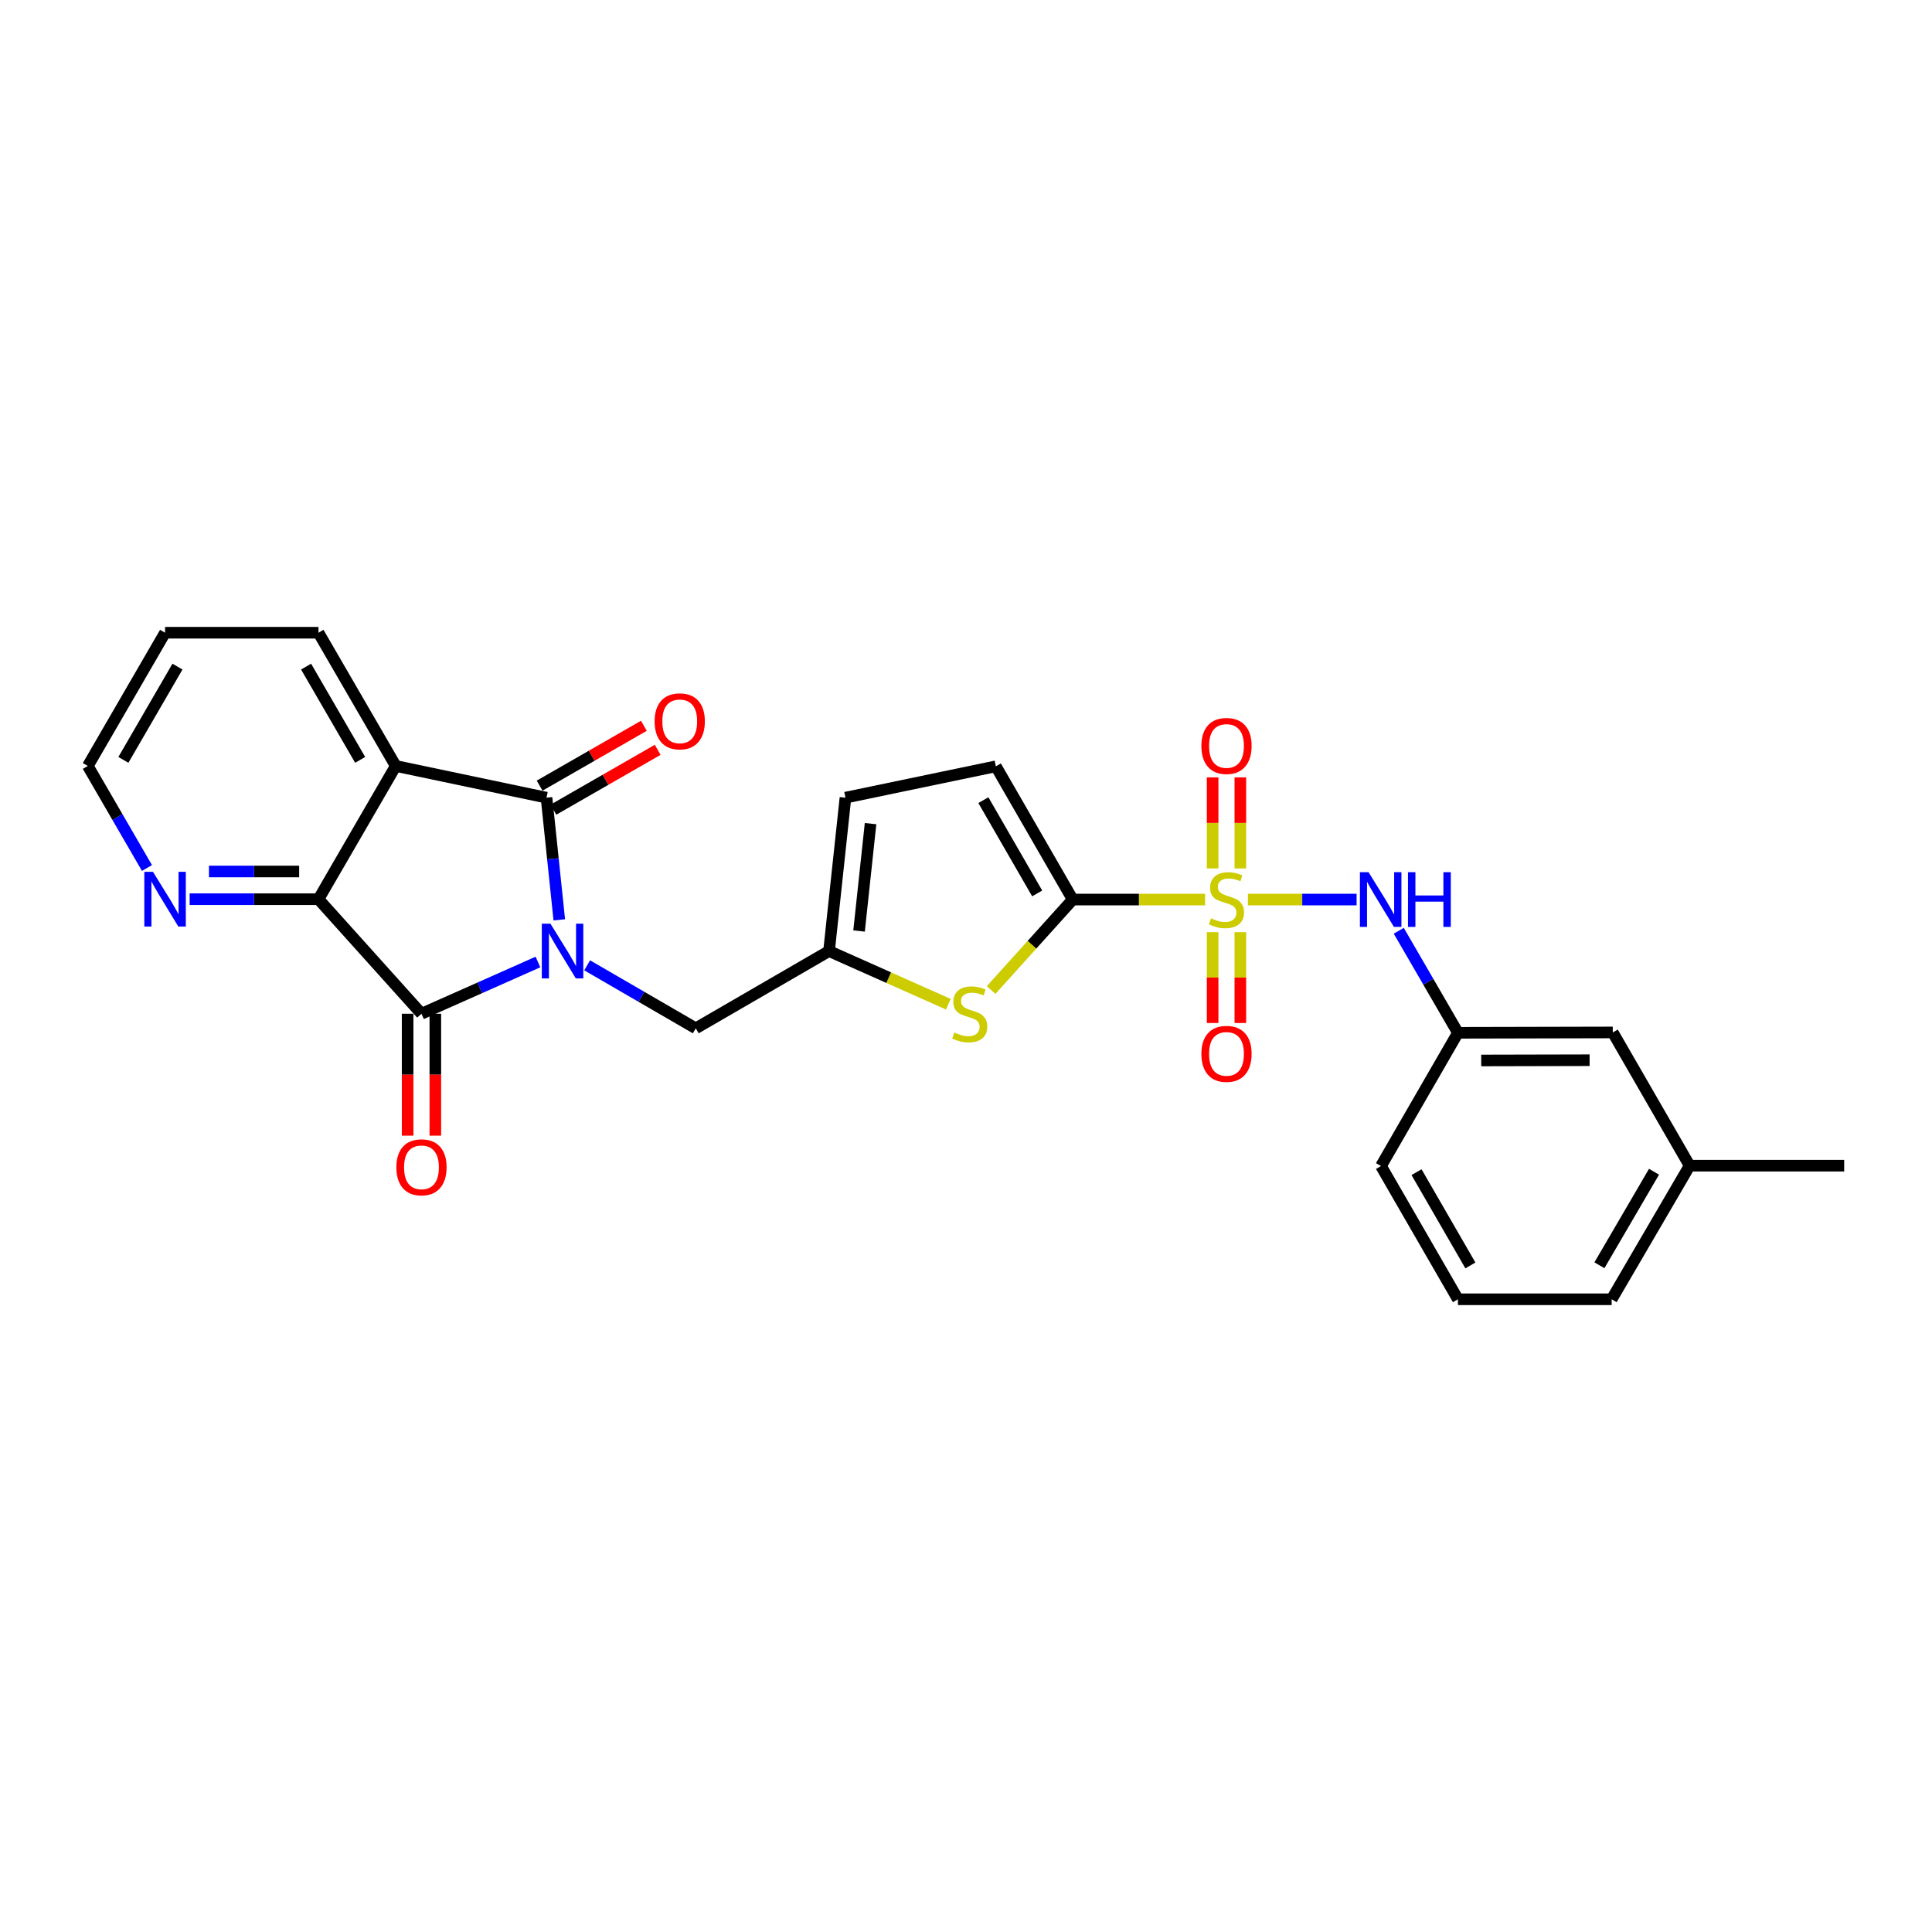 <?xml version='1.0' encoding='iso-8859-1'?>
<svg version='1.1' baseProfile='full'
              xmlns='http://www.w3.org/2000/svg'
                      xmlns:rdkit='http://www.rdkit.org/xml'
                      xmlns:xlink='http://www.w3.org/1999/xlink'
                  xml:space='preserve'
width='1000px' height='1000px' viewBox='0 0 1000 1000'>
<!-- END OF HEADER -->
<rect style='opacity:1.0;fill:#FFFFFF;stroke:none' width='1000' height='1000' x='0' y='0'> </rect>
<path class='bond-1' d='M 289.488,476.113 L 286.181,444.493' style='fill:none;fill-rule:evenodd;stroke:#0000FF;stroke-width:6px;stroke-linecap:butt;stroke-linejoin:miter;stroke-opacity:1' />
<path class='bond-1' d='M 286.181,444.493 L 282.873,412.872' style='fill:none;fill-rule:evenodd;stroke:#000000;stroke-width:6px;stroke-linecap:butt;stroke-linejoin:miter;stroke-opacity:1' />
<path class='bond-2' d='M 278.44,497.929 L 248.298,511.322' style='fill:none;fill-rule:evenodd;stroke:#0000FF;stroke-width:6px;stroke-linecap:butt;stroke-linejoin:miter;stroke-opacity:1' />
<path class='bond-2' d='M 248.298,511.322 L 218.157,524.715' style='fill:none;fill-rule:evenodd;stroke:#000000;stroke-width:6px;stroke-linecap:butt;stroke-linejoin:miter;stroke-opacity:1' />
<path class='bond-10' d='M 303.91,499.653 L 332.018,515.954' style='fill:none;fill-rule:evenodd;stroke:#0000FF;stroke-width:6px;stroke-linecap:butt;stroke-linejoin:miter;stroke-opacity:1' />
<path class='bond-10' d='M 332.018,515.954 L 360.126,532.255' style='fill:none;fill-rule:evenodd;stroke:#000000;stroke-width:6px;stroke-linecap:butt;stroke-linejoin:miter;stroke-opacity:1' />
<path class='bond-0' d='M 623.759,465.609 L 589.5,465.609' style='fill:none;fill-rule:evenodd;stroke:#CCCC00;stroke-width:6px;stroke-linecap:butt;stroke-linejoin:miter;stroke-opacity:1' />
<path class='bond-0' d='M 589.5,465.609 L 555.24,465.609' style='fill:none;fill-rule:evenodd;stroke:#000000;stroke-width:6px;stroke-linecap:butt;stroke-linejoin:miter;stroke-opacity:1' />
<path class='bond-7' d='M 645.904,465.609 L 674.039,465.609' style='fill:none;fill-rule:evenodd;stroke:#CCCC00;stroke-width:6px;stroke-linecap:butt;stroke-linejoin:miter;stroke-opacity:1' />
<path class='bond-7' d='M 674.039,465.609 L 702.174,465.609' style='fill:none;fill-rule:evenodd;stroke:#0000FF;stroke-width:6px;stroke-linecap:butt;stroke-linejoin:miter;stroke-opacity:1' />
<path class='bond-12' d='M 627.656,482.484 L 627.656,505.994' style='fill:none;fill-rule:evenodd;stroke:#CCCC00;stroke-width:6px;stroke-linecap:butt;stroke-linejoin:miter;stroke-opacity:1' />
<path class='bond-12' d='M 627.656,505.994 L 627.656,529.504' style='fill:none;fill-rule:evenodd;stroke:#FF0000;stroke-width:6px;stroke-linecap:butt;stroke-linejoin:miter;stroke-opacity:1' />
<path class='bond-12' d='M 642.002,482.484 L 642.002,505.994' style='fill:none;fill-rule:evenodd;stroke:#CCCC00;stroke-width:6px;stroke-linecap:butt;stroke-linejoin:miter;stroke-opacity:1' />
<path class='bond-12' d='M 642.002,505.994 L 642.002,529.504' style='fill:none;fill-rule:evenodd;stroke:#FF0000;stroke-width:6px;stroke-linecap:butt;stroke-linejoin:miter;stroke-opacity:1' />
<path class='bond-13' d='M 642.002,449.5 L 642.002,425.934' style='fill:none;fill-rule:evenodd;stroke:#CCCC00;stroke-width:6px;stroke-linecap:butt;stroke-linejoin:miter;stroke-opacity:1' />
<path class='bond-13' d='M 642.002,425.934 L 642.002,402.368' style='fill:none;fill-rule:evenodd;stroke:#FF0000;stroke-width:6px;stroke-linecap:butt;stroke-linejoin:miter;stroke-opacity:1' />
<path class='bond-13' d='M 627.656,449.5 L 627.656,425.934' style='fill:none;fill-rule:evenodd;stroke:#CCCC00;stroke-width:6px;stroke-linecap:butt;stroke-linejoin:miter;stroke-opacity:1' />
<path class='bond-13' d='M 627.656,425.934 L 627.656,402.368' style='fill:none;fill-rule:evenodd;stroke:#FF0000;stroke-width:6px;stroke-linecap:butt;stroke-linejoin:miter;stroke-opacity:1' />
<path class='bond-3' d='M 282.873,412.872 L 204.831,396.462' style='fill:none;fill-rule:evenodd;stroke:#000000;stroke-width:6px;stroke-linecap:butt;stroke-linejoin:miter;stroke-opacity:1' />
<path class='bond-15' d='M 286.444,419.093 L 313.429,403.601' style='fill:none;fill-rule:evenodd;stroke:#000000;stroke-width:6px;stroke-linecap:butt;stroke-linejoin:miter;stroke-opacity:1' />
<path class='bond-15' d='M 313.429,403.601 L 340.413,388.11' style='fill:none;fill-rule:evenodd;stroke:#FF0000;stroke-width:6px;stroke-linecap:butt;stroke-linejoin:miter;stroke-opacity:1' />
<path class='bond-15' d='M 279.302,406.651 L 306.286,391.16' style='fill:none;fill-rule:evenodd;stroke:#000000;stroke-width:6px;stroke-linecap:butt;stroke-linejoin:miter;stroke-opacity:1' />
<path class='bond-15' d='M 306.286,391.16 L 333.271,375.668' style='fill:none;fill-rule:evenodd;stroke:#FF0000;stroke-width:6px;stroke-linecap:butt;stroke-linejoin:miter;stroke-opacity:1' />
<path class='bond-5' d='M 218.157,524.715 L 164.845,465.426' style='fill:none;fill-rule:evenodd;stroke:#000000;stroke-width:6px;stroke-linecap:butt;stroke-linejoin:miter;stroke-opacity:1' />
<path class='bond-16' d='M 210.984,524.715 L 210.984,556.265' style='fill:none;fill-rule:evenodd;stroke:#000000;stroke-width:6px;stroke-linecap:butt;stroke-linejoin:miter;stroke-opacity:1' />
<path class='bond-16' d='M 210.984,556.265 L 210.984,587.815' style='fill:none;fill-rule:evenodd;stroke:#FF0000;stroke-width:6px;stroke-linecap:butt;stroke-linejoin:miter;stroke-opacity:1' />
<path class='bond-16' d='M 225.33,524.715 L 225.33,556.265' style='fill:none;fill-rule:evenodd;stroke:#000000;stroke-width:6px;stroke-linecap:butt;stroke-linejoin:miter;stroke-opacity:1' />
<path class='bond-16' d='M 225.33,556.265 L 225.33,587.815' style='fill:none;fill-rule:evenodd;stroke:#FF0000;stroke-width:6px;stroke-linecap:butt;stroke-linejoin:miter;stroke-opacity:1' />
<path class='bond-18' d='M 204.831,396.462 L 164.845,327.497' style='fill:none;fill-rule:evenodd;stroke:#000000;stroke-width:6px;stroke-linecap:butt;stroke-linejoin:miter;stroke-opacity:1' />
<path class='bond-18' d='M 186.422,393.313 L 158.432,345.038' style='fill:none;fill-rule:evenodd;stroke:#000000;stroke-width:6px;stroke-linecap:butt;stroke-linejoin:miter;stroke-opacity:1' />
<path class='bond-27' d='M 204.831,396.462 L 164.845,465.426' style='fill:none;fill-rule:evenodd;stroke:#000000;stroke-width:6px;stroke-linecap:butt;stroke-linejoin:miter;stroke-opacity:1' />
<path class='bond-4' d='M 555.24,465.609 L 534.119,489.026' style='fill:none;fill-rule:evenodd;stroke:#000000;stroke-width:6px;stroke-linecap:butt;stroke-linejoin:miter;stroke-opacity:1' />
<path class='bond-4' d='M 534.119,489.026 L 512.999,512.442' style='fill:none;fill-rule:evenodd;stroke:#CCCC00;stroke-width:6px;stroke-linecap:butt;stroke-linejoin:miter;stroke-opacity:1' />
<path class='bond-28' d='M 555.24,465.609 L 515.454,396.645' style='fill:none;fill-rule:evenodd;stroke:#000000;stroke-width:6px;stroke-linecap:butt;stroke-linejoin:miter;stroke-opacity:1' />
<path class='bond-28' d='M 536.846,462.434 L 508.995,414.159' style='fill:none;fill-rule:evenodd;stroke:#000000;stroke-width:6px;stroke-linecap:butt;stroke-linejoin:miter;stroke-opacity:1' />
<path class='bond-14' d='M 164.845,465.426 L 131.505,465.426' style='fill:none;fill-rule:evenodd;stroke:#000000;stroke-width:6px;stroke-linecap:butt;stroke-linejoin:miter;stroke-opacity:1' />
<path class='bond-14' d='M 131.505,465.426 L 98.165,465.426' style='fill:none;fill-rule:evenodd;stroke:#0000FF;stroke-width:6px;stroke-linecap:butt;stroke-linejoin:miter;stroke-opacity:1' />
<path class='bond-14' d='M 154.843,451.08 L 131.505,451.08' style='fill:none;fill-rule:evenodd;stroke:#000000;stroke-width:6px;stroke-linecap:butt;stroke-linejoin:miter;stroke-opacity:1' />
<path class='bond-14' d='M 131.505,451.08 L 108.167,451.08' style='fill:none;fill-rule:evenodd;stroke:#0000FF;stroke-width:6px;stroke-linecap:butt;stroke-linejoin:miter;stroke-opacity:1' />
<path class='bond-6' d='M 490.856,519.781 L 459.981,506.025' style='fill:none;fill-rule:evenodd;stroke:#CCCC00;stroke-width:6px;stroke-linecap:butt;stroke-linejoin:miter;stroke-opacity:1' />
<path class='bond-6' d='M 459.981,506.025 L 429.107,492.269' style='fill:none;fill-rule:evenodd;stroke:#000000;stroke-width:6px;stroke-linecap:butt;stroke-linejoin:miter;stroke-opacity:1' />
<path class='bond-17' d='M 723.998,481.762 L 739.308,508.168' style='fill:none;fill-rule:evenodd;stroke:#0000FF;stroke-width:6px;stroke-linecap:butt;stroke-linejoin:miter;stroke-opacity:1' />
<path class='bond-17' d='M 739.308,508.168 L 754.618,534.574' style='fill:none;fill-rule:evenodd;stroke:#000000;stroke-width:6px;stroke-linecap:butt;stroke-linejoin:miter;stroke-opacity:1' />
<path class='bond-8' d='M 429.107,492.269 L 360.126,532.255' style='fill:none;fill-rule:evenodd;stroke:#000000;stroke-width:6px;stroke-linecap:butt;stroke-linejoin:miter;stroke-opacity:1' />
<path class='bond-11' d='M 429.107,492.269 L 437.611,412.872' style='fill:none;fill-rule:evenodd;stroke:#000000;stroke-width:6px;stroke-linecap:butt;stroke-linejoin:miter;stroke-opacity:1' />
<path class='bond-11' d='M 444.647,481.887 L 450.6,426.309' style='fill:none;fill-rule:evenodd;stroke:#000000;stroke-width:6px;stroke-linecap:butt;stroke-linejoin:miter;stroke-opacity:1' />
<path class='bond-9' d='M 515.454,396.645 L 437.611,412.872' style='fill:none;fill-rule:evenodd;stroke:#000000;stroke-width:6px;stroke-linecap:butt;stroke-linejoin:miter;stroke-opacity:1' />
<path class='bond-22' d='M 76.075,449.273 L 60.765,422.867' style='fill:none;fill-rule:evenodd;stroke:#0000FF;stroke-width:6px;stroke-linecap:butt;stroke-linejoin:miter;stroke-opacity:1' />
<path class='bond-22' d='M 60.765,422.867 L 45.455,396.462' style='fill:none;fill-rule:evenodd;stroke:#000000;stroke-width:6px;stroke-linecap:butt;stroke-linejoin:miter;stroke-opacity:1' />
<path class='bond-19' d='M 754.618,534.574 L 834.772,534.391' style='fill:none;fill-rule:evenodd;stroke:#000000;stroke-width:6px;stroke-linecap:butt;stroke-linejoin:miter;stroke-opacity:1' />
<path class='bond-19' d='M 766.674,548.892 L 822.782,548.764' style='fill:none;fill-rule:evenodd;stroke:#000000;stroke-width:6px;stroke-linecap:butt;stroke-linejoin:miter;stroke-opacity:1' />
<path class='bond-23' d='M 754.618,534.574 L 714.8,603.538' style='fill:none;fill-rule:evenodd;stroke:#000000;stroke-width:6px;stroke-linecap:butt;stroke-linejoin:miter;stroke-opacity:1' />
<path class='bond-26' d='M 164.845,327.497 L 85.44,327.497' style='fill:none;fill-rule:evenodd;stroke:#000000;stroke-width:6px;stroke-linecap:butt;stroke-linejoin:miter;stroke-opacity:1' />
<path class='bond-20' d='M 834.772,534.391 L 874.558,603.355' style='fill:none;fill-rule:evenodd;stroke:#000000;stroke-width:6px;stroke-linecap:butt;stroke-linejoin:miter;stroke-opacity:1' />
<path class='bond-25' d='M 874.558,603.355 L 954.545,603.355' style='fill:none;fill-rule:evenodd;stroke:#000000;stroke-width:6px;stroke-linecap:butt;stroke-linejoin:miter;stroke-opacity:1' />
<path class='bond-30' d='M 874.558,603.355 L 834.19,672.503' style='fill:none;fill-rule:evenodd;stroke:#000000;stroke-width:6px;stroke-linecap:butt;stroke-linejoin:miter;stroke-opacity:1' />
<path class='bond-30' d='M 856.114,606.494 L 827.856,654.898' style='fill:none;fill-rule:evenodd;stroke:#000000;stroke-width:6px;stroke-linecap:butt;stroke-linejoin:miter;stroke-opacity:1' />
<path class='bond-21' d='M 754.618,672.503 L 714.8,603.538' style='fill:none;fill-rule:evenodd;stroke:#000000;stroke-width:6px;stroke-linecap:butt;stroke-linejoin:miter;stroke-opacity:1' />
<path class='bond-21' d='M 761.069,654.985 L 733.196,606.71' style='fill:none;fill-rule:evenodd;stroke:#000000;stroke-width:6px;stroke-linecap:butt;stroke-linejoin:miter;stroke-opacity:1' />
<path class='bond-24' d='M 754.618,672.503 L 834.19,672.503' style='fill:none;fill-rule:evenodd;stroke:#000000;stroke-width:6px;stroke-linecap:butt;stroke-linejoin:miter;stroke-opacity:1' />
<path class='bond-29' d='M 45.455,396.462 L 85.44,327.497' style='fill:none;fill-rule:evenodd;stroke:#000000;stroke-width:6px;stroke-linecap:butt;stroke-linejoin:miter;stroke-opacity:1' />
<path class='bond-29' d='M 63.863,393.313 L 91.853,345.038' style='fill:none;fill-rule:evenodd;stroke:#000000;stroke-width:6px;stroke-linecap:butt;stroke-linejoin:miter;stroke-opacity:1' />
<path  class='atom-0' d='M 284.918 478.109
L 294.198 493.109
Q 295.118 494.589, 296.598 497.269
Q 298.078 499.949, 298.158 500.109
L 298.158 478.109
L 301.918 478.109
L 301.918 506.429
L 298.038 506.429
L 288.078 490.029
Q 286.918 488.109, 285.678 485.909
Q 284.478 483.709, 284.118 483.029
L 284.118 506.429
L 280.438 506.429
L 280.438 478.109
L 284.918 478.109
' fill='#0000FF'/>
<path  class='atom-1' d='M 626.829 475.329
Q 627.149 475.449, 628.469 476.009
Q 629.789 476.569, 631.229 476.929
Q 632.709 477.249, 634.149 477.249
Q 636.829 477.249, 638.389 475.969
Q 639.949 474.649, 639.949 472.369
Q 639.949 470.809, 639.149 469.849
Q 638.389 468.889, 637.189 468.369
Q 635.989 467.849, 633.989 467.249
Q 631.469 466.489, 629.949 465.769
Q 628.469 465.049, 627.389 463.529
Q 626.349 462.009, 626.349 459.449
Q 626.349 455.889, 628.749 453.689
Q 631.189 451.489, 635.989 451.489
Q 639.269 451.489, 642.989 453.049
L 642.069 456.129
Q 638.669 454.729, 636.109 454.729
Q 633.349 454.729, 631.829 455.889
Q 630.309 457.009, 630.349 458.969
Q 630.349 460.489, 631.109 461.409
Q 631.909 462.329, 633.029 462.849
Q 634.189 463.369, 636.109 463.969
Q 638.669 464.769, 640.189 465.569
Q 641.709 466.369, 642.789 468.009
Q 643.909 469.609, 643.909 472.369
Q 643.909 476.289, 641.269 478.409
Q 638.669 480.489, 634.309 480.489
Q 631.789 480.489, 629.869 479.929
Q 627.989 479.409, 625.749 478.489
L 626.829 475.329
' fill='#CCCC00'/>
<path  class='atom-7' d='M 493.929 534.435
Q 494.249 534.555, 495.569 535.115
Q 496.889 535.675, 498.329 536.035
Q 499.809 536.355, 501.249 536.355
Q 503.929 536.355, 505.489 535.075
Q 507.049 533.755, 507.049 531.475
Q 507.049 529.915, 506.249 528.955
Q 505.489 527.995, 504.289 527.475
Q 503.089 526.955, 501.089 526.355
Q 498.569 525.595, 497.049 524.875
Q 495.569 524.155, 494.489 522.635
Q 493.449 521.115, 493.449 518.555
Q 493.449 514.995, 495.849 512.795
Q 498.289 510.595, 503.089 510.595
Q 506.369 510.595, 510.089 512.155
L 509.169 515.235
Q 505.769 513.835, 503.209 513.835
Q 500.449 513.835, 498.929 514.995
Q 497.409 516.115, 497.449 518.075
Q 497.449 519.595, 498.209 520.515
Q 499.009 521.435, 500.129 521.955
Q 501.289 522.475, 503.209 523.075
Q 505.769 523.875, 507.289 524.675
Q 508.809 525.475, 509.889 527.115
Q 511.009 528.715, 511.009 531.475
Q 511.009 535.395, 508.369 537.515
Q 505.769 539.595, 501.409 539.595
Q 498.889 539.595, 496.969 539.035
Q 495.089 538.515, 492.849 537.595
L 493.929 534.435
' fill='#CCCC00'/>
<path  class='atom-8' d='M 708.372 451.449
L 717.652 466.449
Q 718.572 467.929, 720.052 470.609
Q 721.532 473.289, 721.612 473.449
L 721.612 451.449
L 725.372 451.449
L 725.372 479.769
L 721.492 479.769
L 711.532 463.369
Q 710.372 461.449, 709.132 459.249
Q 707.932 457.049, 707.572 456.369
L 707.572 479.769
L 703.892 479.769
L 703.892 451.449
L 708.372 451.449
' fill='#0000FF'/>
<path  class='atom-8' d='M 728.772 451.449
L 732.612 451.449
L 732.612 463.489
L 747.092 463.489
L 747.092 451.449
L 750.932 451.449
L 750.932 479.769
L 747.092 479.769
L 747.092 466.689
L 732.612 466.689
L 732.612 479.769
L 728.772 479.769
L 728.772 451.449
' fill='#0000FF'/>
<path  class='atom-13' d='M 621.829 545.477
Q 621.829 538.677, 625.189 534.877
Q 628.549 531.077, 634.829 531.077
Q 641.109 531.077, 644.469 534.877
Q 647.829 538.677, 647.829 545.477
Q 647.829 552.357, 644.429 556.277
Q 641.029 560.157, 634.829 560.157
Q 628.589 560.157, 625.189 556.277
Q 621.829 552.397, 621.829 545.477
M 634.829 556.957
Q 639.149 556.957, 641.469 554.077
Q 643.829 551.157, 643.829 545.477
Q 643.829 539.917, 641.469 537.117
Q 639.149 534.277, 634.829 534.277
Q 630.509 534.277, 628.149 537.077
Q 625.829 539.877, 625.829 545.477
Q 625.829 551.197, 628.149 554.077
Q 630.509 556.957, 634.829 556.957
' fill='#FF0000'/>
<path  class='atom-14' d='M 621.829 386.101
Q 621.829 379.301, 625.189 375.501
Q 628.549 371.701, 634.829 371.701
Q 641.109 371.701, 644.469 375.501
Q 647.829 379.301, 647.829 386.101
Q 647.829 392.981, 644.429 396.901
Q 641.029 400.781, 634.829 400.781
Q 628.589 400.781, 625.189 396.901
Q 621.829 393.021, 621.829 386.101
M 634.829 397.581
Q 639.149 397.581, 641.469 394.701
Q 643.829 391.781, 643.829 386.101
Q 643.829 380.541, 641.469 377.741
Q 639.149 374.901, 634.829 374.901
Q 630.509 374.901, 628.149 377.701
Q 625.829 380.501, 625.829 386.101
Q 625.829 391.821, 628.149 394.701
Q 630.509 397.581, 634.829 397.581
' fill='#FF0000'/>
<path  class='atom-15' d='M 79.18 451.266
L 88.46 466.266
Q 89.38 467.746, 90.86 470.426
Q 92.34 473.106, 92.42 473.266
L 92.42 451.266
L 96.18 451.266
L 96.18 479.586
L 92.3 479.586
L 82.34 463.186
Q 81.18 461.266, 79.94 459.066
Q 78.74 456.866, 78.38 456.186
L 78.38 479.586
L 74.7 479.586
L 74.7 451.266
L 79.18 451.266
' fill='#0000FF'/>
<path  class='atom-16' d='M 338.83 373.365
Q 338.83 366.565, 342.19 362.765
Q 345.55 358.965, 351.83 358.965
Q 358.11 358.965, 361.47 362.765
Q 364.83 366.565, 364.83 373.365
Q 364.83 380.245, 361.43 384.165
Q 358.03 388.045, 351.83 388.045
Q 345.59 388.045, 342.19 384.165
Q 338.83 380.285, 338.83 373.365
M 351.83 384.845
Q 356.15 384.845, 358.47 381.965
Q 360.83 379.045, 360.83 373.365
Q 360.83 367.805, 358.47 365.005
Q 356.15 362.165, 351.83 362.165
Q 347.51 362.165, 345.15 364.965
Q 342.83 367.765, 342.83 373.365
Q 342.83 379.085, 345.15 381.965
Q 347.51 384.845, 351.83 384.845
' fill='#FF0000'/>
<path  class='atom-17' d='M 205.157 604.2
Q 205.157 597.4, 208.517 593.6
Q 211.877 589.8, 218.157 589.8
Q 224.437 589.8, 227.797 593.6
Q 231.157 597.4, 231.157 604.2
Q 231.157 611.08, 227.757 615
Q 224.357 618.88, 218.157 618.88
Q 211.917 618.88, 208.517 615
Q 205.157 611.12, 205.157 604.2
M 218.157 615.68
Q 222.477 615.68, 224.797 612.8
Q 227.157 609.88, 227.157 604.2
Q 227.157 598.64, 224.797 595.84
Q 222.477 593, 218.157 593
Q 213.837 593, 211.477 595.8
Q 209.157 598.6, 209.157 604.2
Q 209.157 609.92, 211.477 612.8
Q 213.837 615.68, 218.157 615.68
' fill='#FF0000'/>
</svg>
